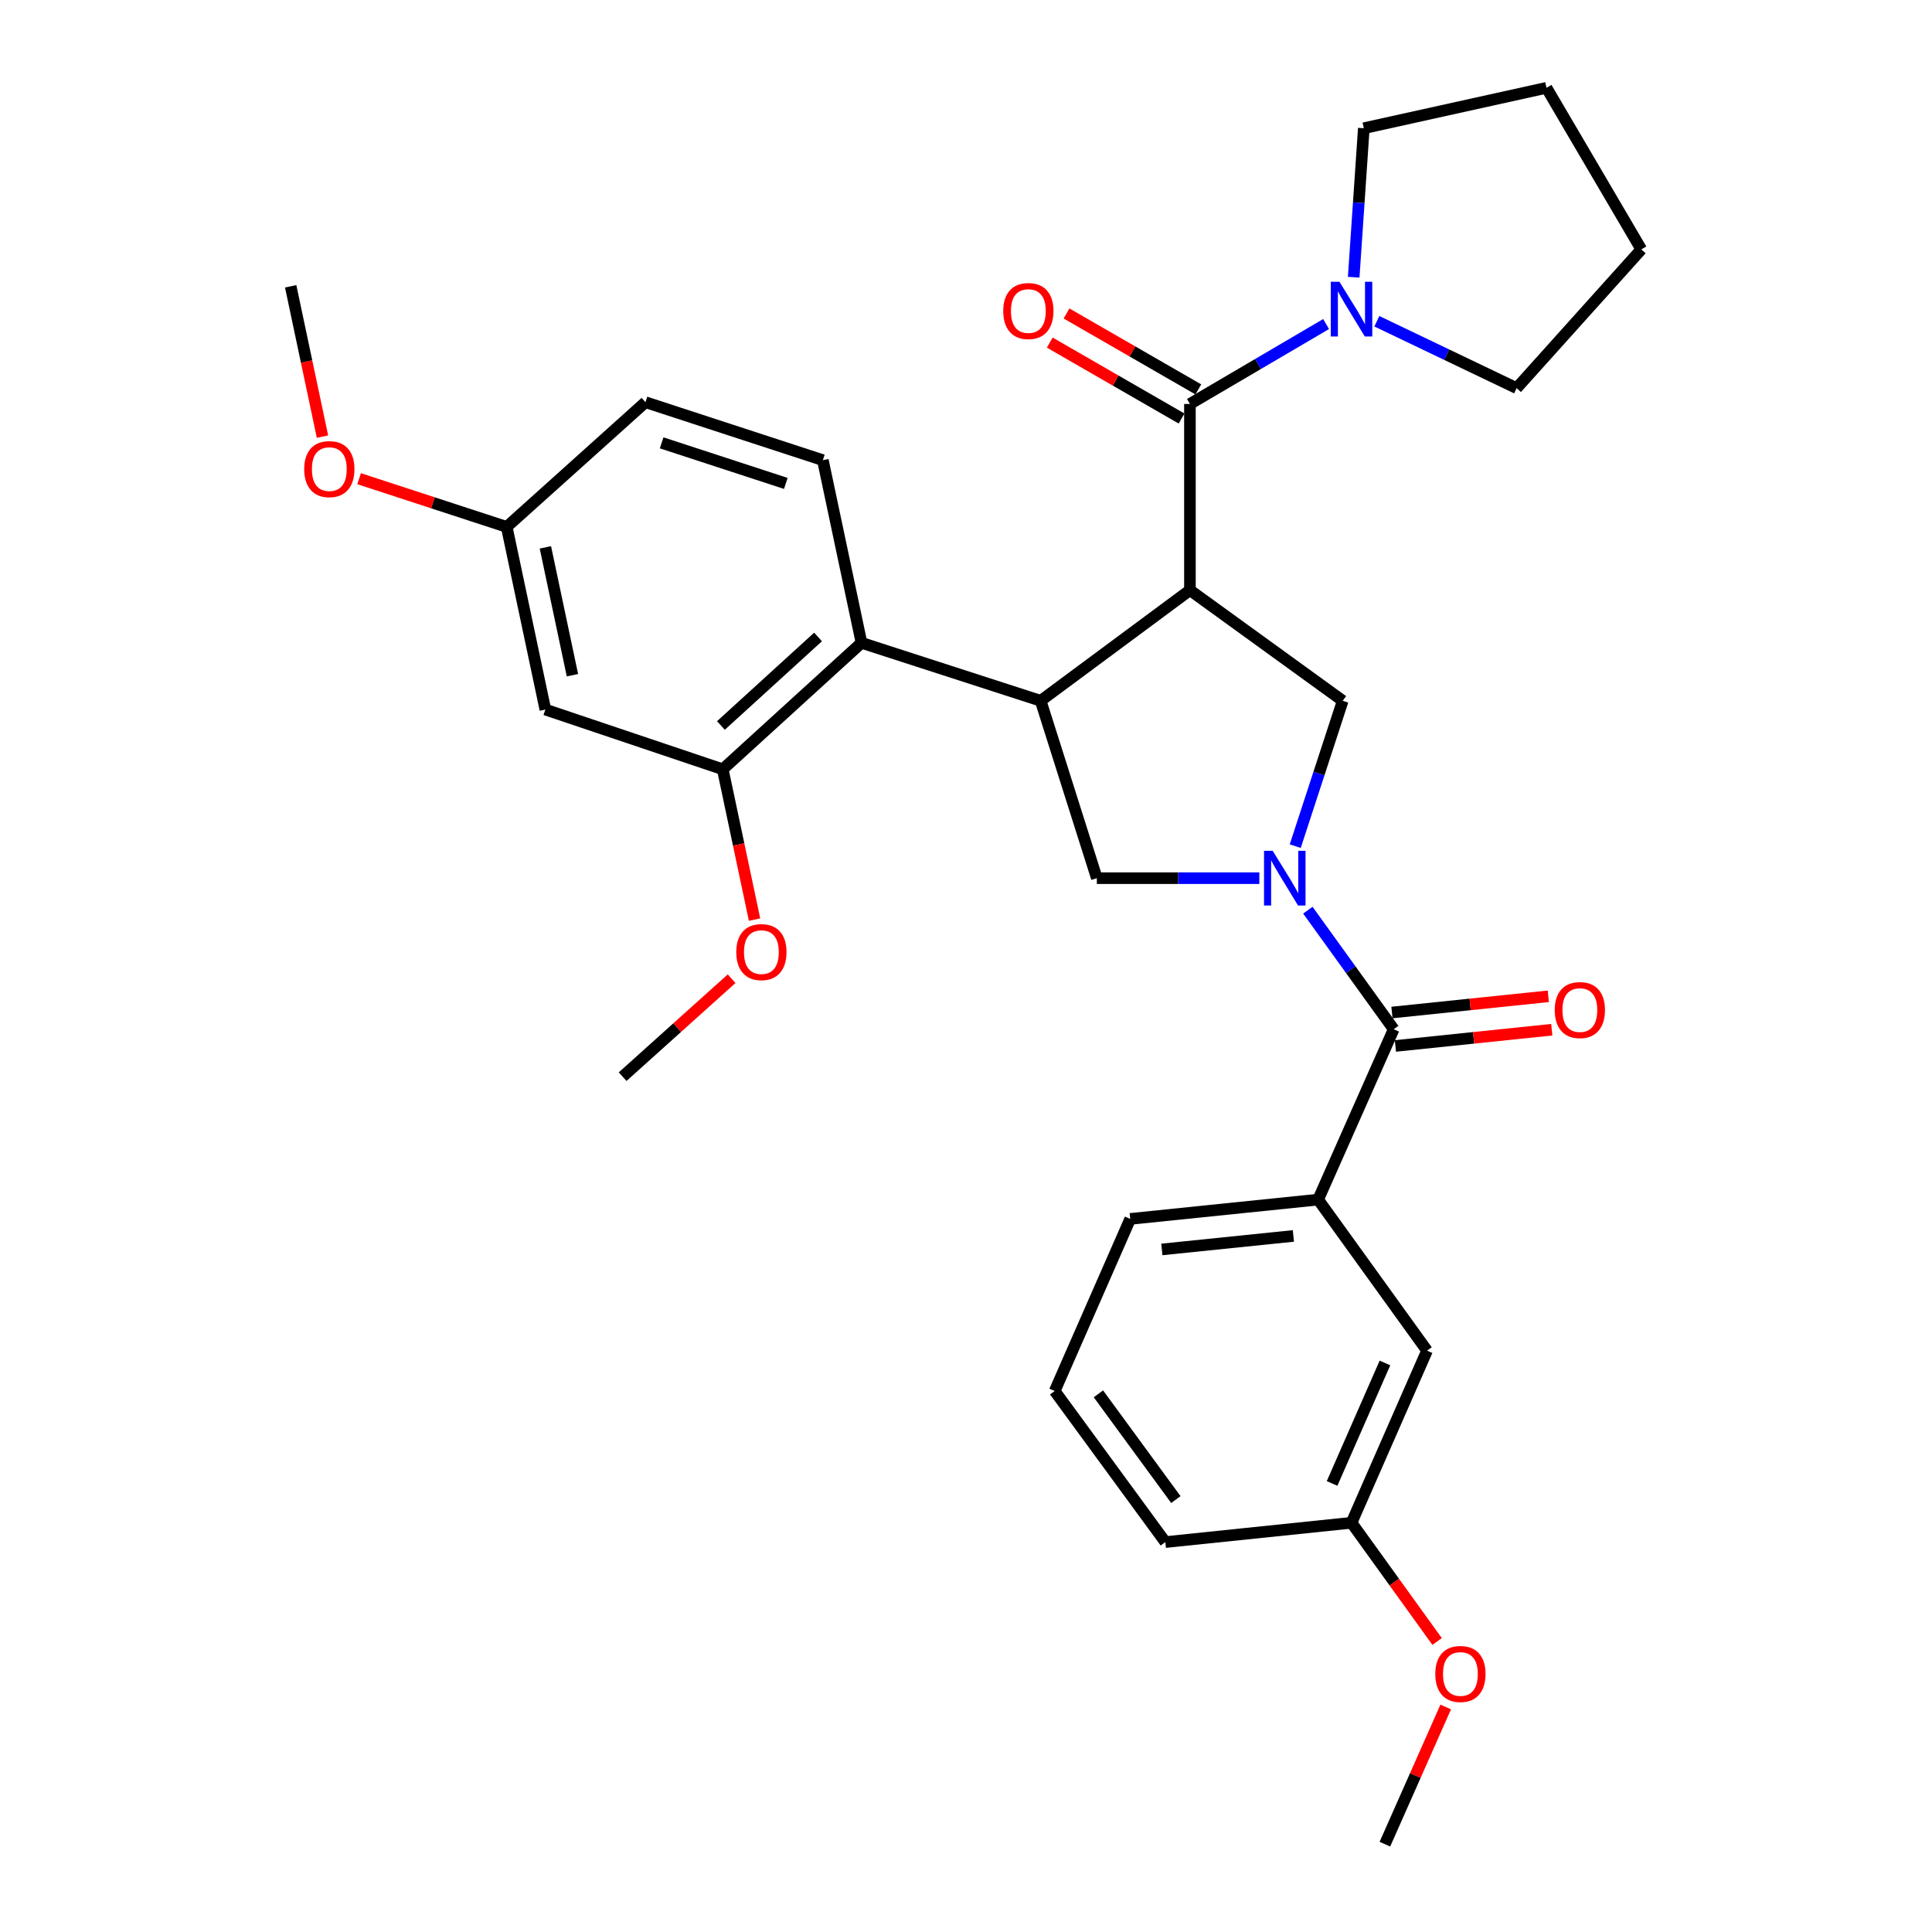 <?xml version='1.0' encoding='iso-8859-1'?>
<svg version='1.1' baseProfile='full'
              xmlns='http://www.w3.org/2000/svg'
                      xmlns:rdkit='http://www.rdkit.org/xml'
                      xmlns:xlink='http://www.w3.org/1999/xlink'
                  xml:space='preserve'
width='1000px' height='1000px' viewBox='0 0 1000 1000'>
<!-- END OF HEADER -->
<rect style='opacity:1.0;fill:#FFFFFF;stroke:none' width='1000' height='1000' x='0' y='0'> </rect>
<path class='bond-0' d='M 545.913,719.996 L 603.18,798.186' style='fill:none;fill-rule:evenodd;stroke:#000000;stroke-width:6px;stroke-linecap:butt;stroke-linejoin:miter;stroke-opacity:1' />
<path class='bond-0' d='M 568.536,721.446 L 608.623,776.179' style='fill:none;fill-rule:evenodd;stroke:#000000;stroke-width:6px;stroke-linecap:butt;stroke-linejoin:miter;stroke-opacity:1' />
<path class='bond-1' d='M 545.913,719.996 L 585.003,630.906' style='fill:none;fill-rule:evenodd;stroke:#000000;stroke-width:6px;stroke-linecap:butt;stroke-linejoin:miter;stroke-opacity:1' />
<path class='bond-2' d='M 651.827,454.542 L 609.776,454.542' style='fill:none;fill-rule:evenodd;stroke:#0000FF;stroke-width:6px;stroke-linecap:butt;stroke-linejoin:miter;stroke-opacity:1' />
<path class='bond-2' d='M 609.776,454.542 L 567.724,454.542' style='fill:none;fill-rule:evenodd;stroke:#000000;stroke-width:6px;stroke-linecap:butt;stroke-linejoin:miter;stroke-opacity:1' />
<path class='bond-3' d='M 676.945,471.111 L 699.157,501.921' style='fill:none;fill-rule:evenodd;stroke:#0000FF;stroke-width:6px;stroke-linecap:butt;stroke-linejoin:miter;stroke-opacity:1' />
<path class='bond-3' d='M 699.157,501.921 L 721.368,532.731' style='fill:none;fill-rule:evenodd;stroke:#000000;stroke-width:6px;stroke-linecap:butt;stroke-linejoin:miter;stroke-opacity:1' />
<path class='bond-4' d='M 670.414,437.967 L 682.705,400.346' style='fill:none;fill-rule:evenodd;stroke:#0000FF;stroke-width:6px;stroke-linecap:butt;stroke-linejoin:miter;stroke-opacity:1' />
<path class='bond-4' d='M 682.705,400.346 L 694.996,362.726' style='fill:none;fill-rule:evenodd;stroke:#000000;stroke-width:6px;stroke-linecap:butt;stroke-linejoin:miter;stroke-opacity:1' />
<path class='bond-5' d='M 722.266,541.382 L 762.734,537.182' style='fill:none;fill-rule:evenodd;stroke:#000000;stroke-width:6px;stroke-linecap:butt;stroke-linejoin:miter;stroke-opacity:1' />
<path class='bond-5' d='M 762.734,537.182 L 803.202,532.981' style='fill:none;fill-rule:evenodd;stroke:#FF0000;stroke-width:6px;stroke-linecap:butt;stroke-linejoin:miter;stroke-opacity:1' />
<path class='bond-5' d='M 720.47,524.08 L 760.938,519.88' style='fill:none;fill-rule:evenodd;stroke:#000000;stroke-width:6px;stroke-linecap:butt;stroke-linejoin:miter;stroke-opacity:1' />
<path class='bond-5' d='M 760.938,519.88 L 801.406,515.679' style='fill:none;fill-rule:evenodd;stroke:#FF0000;stroke-width:6px;stroke-linecap:butt;stroke-linejoin:miter;stroke-opacity:1' />
<path class='bond-6' d='M 721.368,532.731 L 682.269,620.913' style='fill:none;fill-rule:evenodd;stroke:#000000;stroke-width:6px;stroke-linecap:butt;stroke-linejoin:miter;stroke-opacity:1' />
<path class='bond-7' d='M 585.003,630.906 L 682.269,620.913' style='fill:none;fill-rule:evenodd;stroke:#000000;stroke-width:6px;stroke-linecap:butt;stroke-linejoin:miter;stroke-opacity:1' />
<path class='bond-7' d='M 601.37,646.71 L 669.456,639.716' style='fill:none;fill-rule:evenodd;stroke:#000000;stroke-width:6px;stroke-linecap:butt;stroke-linejoin:miter;stroke-opacity:1' />
<path class='bond-8' d='M 682.269,620.913 L 738.637,699.093' style='fill:none;fill-rule:evenodd;stroke:#000000;stroke-width:6px;stroke-linecap:butt;stroke-linejoin:miter;stroke-opacity:1' />
<path class='bond-9' d='M 567.724,454.542 L 538.636,362.726' style='fill:none;fill-rule:evenodd;stroke:#000000;stroke-width:6px;stroke-linecap:butt;stroke-linejoin:miter;stroke-opacity:1' />
<path class='bond-10' d='M 694.996,362.726 L 615.907,305.458' style='fill:none;fill-rule:evenodd;stroke:#000000;stroke-width:6px;stroke-linecap:butt;stroke-linejoin:miter;stroke-opacity:1' />
<path class='bond-11' d='M 615.907,305.458 L 615.907,209.091' style='fill:none;fill-rule:evenodd;stroke:#000000;stroke-width:6px;stroke-linecap:butt;stroke-linejoin:miter;stroke-opacity:1' />
<path class='bond-12' d='M 615.907,305.458 L 538.636,362.726' style='fill:none;fill-rule:evenodd;stroke:#000000;stroke-width:6px;stroke-linecap:butt;stroke-linejoin:miter;stroke-opacity:1' />
<path class='bond-13' d='M 538.636,362.726 L 445.912,332.73' style='fill:none;fill-rule:evenodd;stroke:#000000;stroke-width:6px;stroke-linecap:butt;stroke-linejoin:miter;stroke-opacity:1' />
<path class='bond-14' d='M 705.906,66.367 L 800.457,45.455' style='fill:none;fill-rule:evenodd;stroke:#000000;stroke-width:6px;stroke-linecap:butt;stroke-linejoin:miter;stroke-opacity:1' />
<path class='bond-15' d='M 705.906,66.367 L 703.287,104.93' style='fill:none;fill-rule:evenodd;stroke:#000000;stroke-width:6px;stroke-linecap:butt;stroke-linejoin:miter;stroke-opacity:1' />
<path class='bond-15' d='M 703.287,104.93 L 700.668,143.493' style='fill:none;fill-rule:evenodd;stroke:#0000FF;stroke-width:6px;stroke-linecap:butt;stroke-linejoin:miter;stroke-opacity:1' />
<path class='bond-16' d='M 615.907,209.091 L 651.145,188.409' style='fill:none;fill-rule:evenodd;stroke:#000000;stroke-width:6px;stroke-linecap:butt;stroke-linejoin:miter;stroke-opacity:1' />
<path class='bond-16' d='M 651.145,188.409 L 686.383,167.726' style='fill:none;fill-rule:evenodd;stroke:#0000FF;stroke-width:6px;stroke-linecap:butt;stroke-linejoin:miter;stroke-opacity:1' />
<path class='bond-17' d='M 620.249,201.555 L 586.141,181.903' style='fill:none;fill-rule:evenodd;stroke:#000000;stroke-width:6px;stroke-linecap:butt;stroke-linejoin:miter;stroke-opacity:1' />
<path class='bond-17' d='M 586.141,181.903 L 552.032,162.252' style='fill:none;fill-rule:evenodd;stroke:#FF0000;stroke-width:6px;stroke-linecap:butt;stroke-linejoin:miter;stroke-opacity:1' />
<path class='bond-17' d='M 611.565,216.627 L 577.457,196.976' style='fill:none;fill-rule:evenodd;stroke:#000000;stroke-width:6px;stroke-linecap:butt;stroke-linejoin:miter;stroke-opacity:1' />
<path class='bond-17' d='M 577.457,196.976 L 543.348,177.324' style='fill:none;fill-rule:evenodd;stroke:#FF0000;stroke-width:6px;stroke-linecap:butt;stroke-linejoin:miter;stroke-opacity:1' />
<path class='bond-18' d='M 712.656,166.274 L 748.83,183.59' style='fill:none;fill-rule:evenodd;stroke:#0000FF;stroke-width:6px;stroke-linecap:butt;stroke-linejoin:miter;stroke-opacity:1' />
<path class='bond-18' d='M 748.83,183.59 L 785.004,200.906' style='fill:none;fill-rule:evenodd;stroke:#000000;stroke-width:6px;stroke-linecap:butt;stroke-linejoin:miter;stroke-opacity:1' />
<path class='bond-19' d='M 785.004,200.906 L 849.549,129.095' style='fill:none;fill-rule:evenodd;stroke:#000000;stroke-width:6px;stroke-linecap:butt;stroke-linejoin:miter;stroke-opacity:1' />
<path class='bond-20' d='M 282.275,367.268 L 262.271,272.727' style='fill:none;fill-rule:evenodd;stroke:#000000;stroke-width:6px;stroke-linecap:butt;stroke-linejoin:miter;stroke-opacity:1' />
<path class='bond-20' d='M 296.292,349.486 L 282.29,283.308' style='fill:none;fill-rule:evenodd;stroke:#000000;stroke-width:6px;stroke-linecap:butt;stroke-linejoin:miter;stroke-opacity:1' />
<path class='bond-21' d='M 282.275,367.268 L 374.091,398.182' style='fill:none;fill-rule:evenodd;stroke:#000000;stroke-width:6px;stroke-linecap:butt;stroke-linejoin:miter;stroke-opacity:1' />
<path class='bond-22' d='M 374.091,398.182 L 445.912,332.73' style='fill:none;fill-rule:evenodd;stroke:#000000;stroke-width:6px;stroke-linecap:butt;stroke-linejoin:miter;stroke-opacity:1' />
<path class='bond-22' d='M 373.147,375.508 L 423.422,329.691' style='fill:none;fill-rule:evenodd;stroke:#000000;stroke-width:6px;stroke-linecap:butt;stroke-linejoin:miter;stroke-opacity:1' />
<path class='bond-23' d='M 374.091,398.182 L 382.322,437.085' style='fill:none;fill-rule:evenodd;stroke:#000000;stroke-width:6px;stroke-linecap:butt;stroke-linejoin:miter;stroke-opacity:1' />
<path class='bond-23' d='M 382.322,437.085 L 390.553,475.987' style='fill:none;fill-rule:evenodd;stroke:#FF0000;stroke-width:6px;stroke-linecap:butt;stroke-linejoin:miter;stroke-opacity:1' />
<path class='bond-24' d='M 445.912,332.73 L 425.908,238.179' style='fill:none;fill-rule:evenodd;stroke:#000000;stroke-width:6px;stroke-linecap:butt;stroke-linejoin:miter;stroke-opacity:1' />
<path class='bond-25' d='M 425.908,238.179 L 334.092,208.183' style='fill:none;fill-rule:evenodd;stroke:#000000;stroke-width:6px;stroke-linecap:butt;stroke-linejoin:miter;stroke-opacity:1' />
<path class='bond-25' d='M 406.734,250.215 L 342.463,229.217' style='fill:none;fill-rule:evenodd;stroke:#000000;stroke-width:6px;stroke-linecap:butt;stroke-linejoin:miter;stroke-opacity:1' />
<path class='bond-26' d='M 262.271,272.727 L 334.092,208.183' style='fill:none;fill-rule:evenodd;stroke:#000000;stroke-width:6px;stroke-linecap:butt;stroke-linejoin:miter;stroke-opacity:1' />
<path class='bond-27' d='M 262.271,272.727 L 224.071,260.247' style='fill:none;fill-rule:evenodd;stroke:#000000;stroke-width:6px;stroke-linecap:butt;stroke-linejoin:miter;stroke-opacity:1' />
<path class='bond-27' d='M 224.071,260.247 L 185.87,247.767' style='fill:none;fill-rule:evenodd;stroke:#FF0000;stroke-width:6px;stroke-linecap:butt;stroke-linejoin:miter;stroke-opacity:1' />
<path class='bond-28' d='M 378.68,506.578 L 350.477,531.927' style='fill:none;fill-rule:evenodd;stroke:#FF0000;stroke-width:6px;stroke-linecap:butt;stroke-linejoin:miter;stroke-opacity:1' />
<path class='bond-28' d='M 350.477,531.927 L 322.273,557.277' style='fill:none;fill-rule:evenodd;stroke:#000000;stroke-width:6px;stroke-linecap:butt;stroke-linejoin:miter;stroke-opacity:1' />
<path class='bond-29' d='M 166.915,225.995 L 158.683,187.088' style='fill:none;fill-rule:evenodd;stroke:#FF0000;stroke-width:6px;stroke-linecap:butt;stroke-linejoin:miter;stroke-opacity:1' />
<path class='bond-29' d='M 158.683,187.088 L 150.451,148.181' style='fill:none;fill-rule:evenodd;stroke:#000000;stroke-width:6px;stroke-linecap:butt;stroke-linejoin:miter;stroke-opacity:1' />
<path class='bond-30' d='M 800.457,45.455 L 849.549,129.095' style='fill:none;fill-rule:evenodd;stroke:#000000;stroke-width:6px;stroke-linecap:butt;stroke-linejoin:miter;stroke-opacity:1' />
<path class='bond-31' d='M 738.637,699.093 L 699.547,788.184' style='fill:none;fill-rule:evenodd;stroke:#000000;stroke-width:6px;stroke-linecap:butt;stroke-linejoin:miter;stroke-opacity:1' />
<path class='bond-31' d='M 716.845,705.468 L 689.482,767.831' style='fill:none;fill-rule:evenodd;stroke:#000000;stroke-width:6px;stroke-linecap:butt;stroke-linejoin:miter;stroke-opacity:1' />
<path class='bond-32' d='M 603.18,798.186 L 699.547,788.184' style='fill:none;fill-rule:evenodd;stroke:#000000;stroke-width:6px;stroke-linecap:butt;stroke-linejoin:miter;stroke-opacity:1' />
<path class='bond-33' d='M 699.547,788.184 L 721.697,818.909' style='fill:none;fill-rule:evenodd;stroke:#000000;stroke-width:6px;stroke-linecap:butt;stroke-linejoin:miter;stroke-opacity:1' />
<path class='bond-33' d='M 721.697,818.909 L 743.846,849.634' style='fill:none;fill-rule:evenodd;stroke:#FF0000;stroke-width:6px;stroke-linecap:butt;stroke-linejoin:miter;stroke-opacity:1' />
<path class='bond-34' d='M 748.295,883.535 L 732.556,919.04' style='fill:none;fill-rule:evenodd;stroke:#FF0000;stroke-width:6px;stroke-linecap:butt;stroke-linejoin:miter;stroke-opacity:1' />
<path class='bond-34' d='M 732.556,919.04 L 716.817,954.545' style='fill:none;fill-rule:evenodd;stroke:#000000;stroke-width:6px;stroke-linecap:butt;stroke-linejoin:miter;stroke-opacity:1' />
<path  class='atom-1' d='M 658.739 440.382
L 668.019 455.382
Q 668.939 456.862, 670.419 459.542
Q 671.899 462.222, 671.979 462.382
L 671.979 440.382
L 675.739 440.382
L 675.739 468.702
L 671.859 468.702
L 661.899 452.302
Q 660.739 450.382, 659.499 448.182
Q 658.299 445.982, 657.939 445.302
L 657.939 468.702
L 654.259 468.702
L 654.259 440.382
L 658.739 440.382
' fill='#0000FF'/>
<path  class='atom-3' d='M 804.726 522.809
Q 804.726 516.009, 808.086 512.209
Q 811.446 508.409, 817.726 508.409
Q 824.006 508.409, 827.366 512.209
Q 830.726 516.009, 830.726 522.809
Q 830.726 529.689, 827.326 533.609
Q 823.926 537.489, 817.726 537.489
Q 811.486 537.489, 808.086 533.609
Q 804.726 529.729, 804.726 522.809
M 817.726 534.289
Q 822.046 534.289, 824.366 531.409
Q 826.726 528.489, 826.726 522.809
Q 826.726 517.249, 824.366 514.449
Q 822.046 511.609, 817.726 511.609
Q 813.406 511.609, 811.046 514.409
Q 808.726 517.209, 808.726 522.809
Q 808.726 528.529, 811.046 531.409
Q 813.406 534.289, 817.726 534.289
' fill='#FF0000'/>
<path  class='atom-12' d='M 693.287 145.839
L 702.567 160.839
Q 703.487 162.319, 704.967 164.999
Q 706.447 167.679, 706.527 167.839
L 706.527 145.839
L 710.287 145.839
L 710.287 174.159
L 706.407 174.159
L 696.447 157.759
Q 695.287 155.839, 694.047 153.639
Q 692.847 151.439, 692.487 150.759
L 692.487 174.159
L 688.807 174.159
L 688.807 145.839
L 693.287 145.839
' fill='#0000FF'/>
<path  class='atom-13' d='M 519.277 160.988
Q 519.277 154.188, 522.637 150.388
Q 525.997 146.588, 532.277 146.588
Q 538.557 146.588, 541.917 150.388
Q 545.277 154.188, 545.277 160.988
Q 545.277 167.868, 541.877 171.788
Q 538.477 175.668, 532.277 175.668
Q 526.037 175.668, 522.637 171.788
Q 519.277 167.908, 519.277 160.988
M 532.277 172.468
Q 536.597 172.468, 538.917 169.588
Q 541.277 166.668, 541.277 160.988
Q 541.277 155.428, 538.917 152.628
Q 536.597 149.788, 532.277 149.788
Q 527.957 149.788, 525.597 152.588
Q 523.277 155.388, 523.277 160.988
Q 523.277 166.708, 525.597 169.588
Q 527.957 172.468, 532.277 172.468
' fill='#FF0000'/>
<path  class='atom-21' d='M 381.095 492.803
Q 381.095 486.003, 384.455 482.203
Q 387.815 478.403, 394.095 478.403
Q 400.375 478.403, 403.735 482.203
Q 407.095 486.003, 407.095 492.803
Q 407.095 499.683, 403.695 503.603
Q 400.295 507.483, 394.095 507.483
Q 387.855 507.483, 384.455 503.603
Q 381.095 499.723, 381.095 492.803
M 394.095 504.283
Q 398.415 504.283, 400.735 501.403
Q 403.095 498.483, 403.095 492.803
Q 403.095 487.243, 400.735 484.443
Q 398.415 481.603, 394.095 481.603
Q 389.775 481.603, 387.415 484.403
Q 385.095 487.203, 385.095 492.803
Q 385.095 498.523, 387.415 501.403
Q 389.775 504.283, 394.095 504.283
' fill='#FF0000'/>
<path  class='atom-22' d='M 157.456 242.811
Q 157.456 236.011, 160.816 232.211
Q 164.176 228.411, 170.456 228.411
Q 176.736 228.411, 180.096 232.211
Q 183.456 236.011, 183.456 242.811
Q 183.456 249.691, 180.056 253.611
Q 176.656 257.491, 170.456 257.491
Q 164.216 257.491, 160.816 253.611
Q 157.456 249.731, 157.456 242.811
M 170.456 254.291
Q 174.776 254.291, 177.096 251.411
Q 179.456 248.491, 179.456 242.811
Q 179.456 237.251, 177.096 234.451
Q 174.776 231.611, 170.456 231.611
Q 166.136 231.611, 163.776 234.411
Q 161.456 237.211, 161.456 242.811
Q 161.456 248.531, 163.776 251.411
Q 166.136 254.291, 170.456 254.291
' fill='#FF0000'/>
<path  class='atom-30' d='M 742.907 866.443
Q 742.907 859.643, 746.267 855.843
Q 749.627 852.043, 755.907 852.043
Q 762.187 852.043, 765.547 855.843
Q 768.907 859.643, 768.907 866.443
Q 768.907 873.323, 765.507 877.243
Q 762.107 881.123, 755.907 881.123
Q 749.667 881.123, 746.267 877.243
Q 742.907 873.363, 742.907 866.443
M 755.907 877.923
Q 760.227 877.923, 762.547 875.043
Q 764.907 872.123, 764.907 866.443
Q 764.907 860.883, 762.547 858.083
Q 760.227 855.243, 755.907 855.243
Q 751.587 855.243, 749.227 858.043
Q 746.907 860.843, 746.907 866.443
Q 746.907 872.163, 749.227 875.043
Q 751.587 877.923, 755.907 877.923
' fill='#FF0000'/>
</svg>
